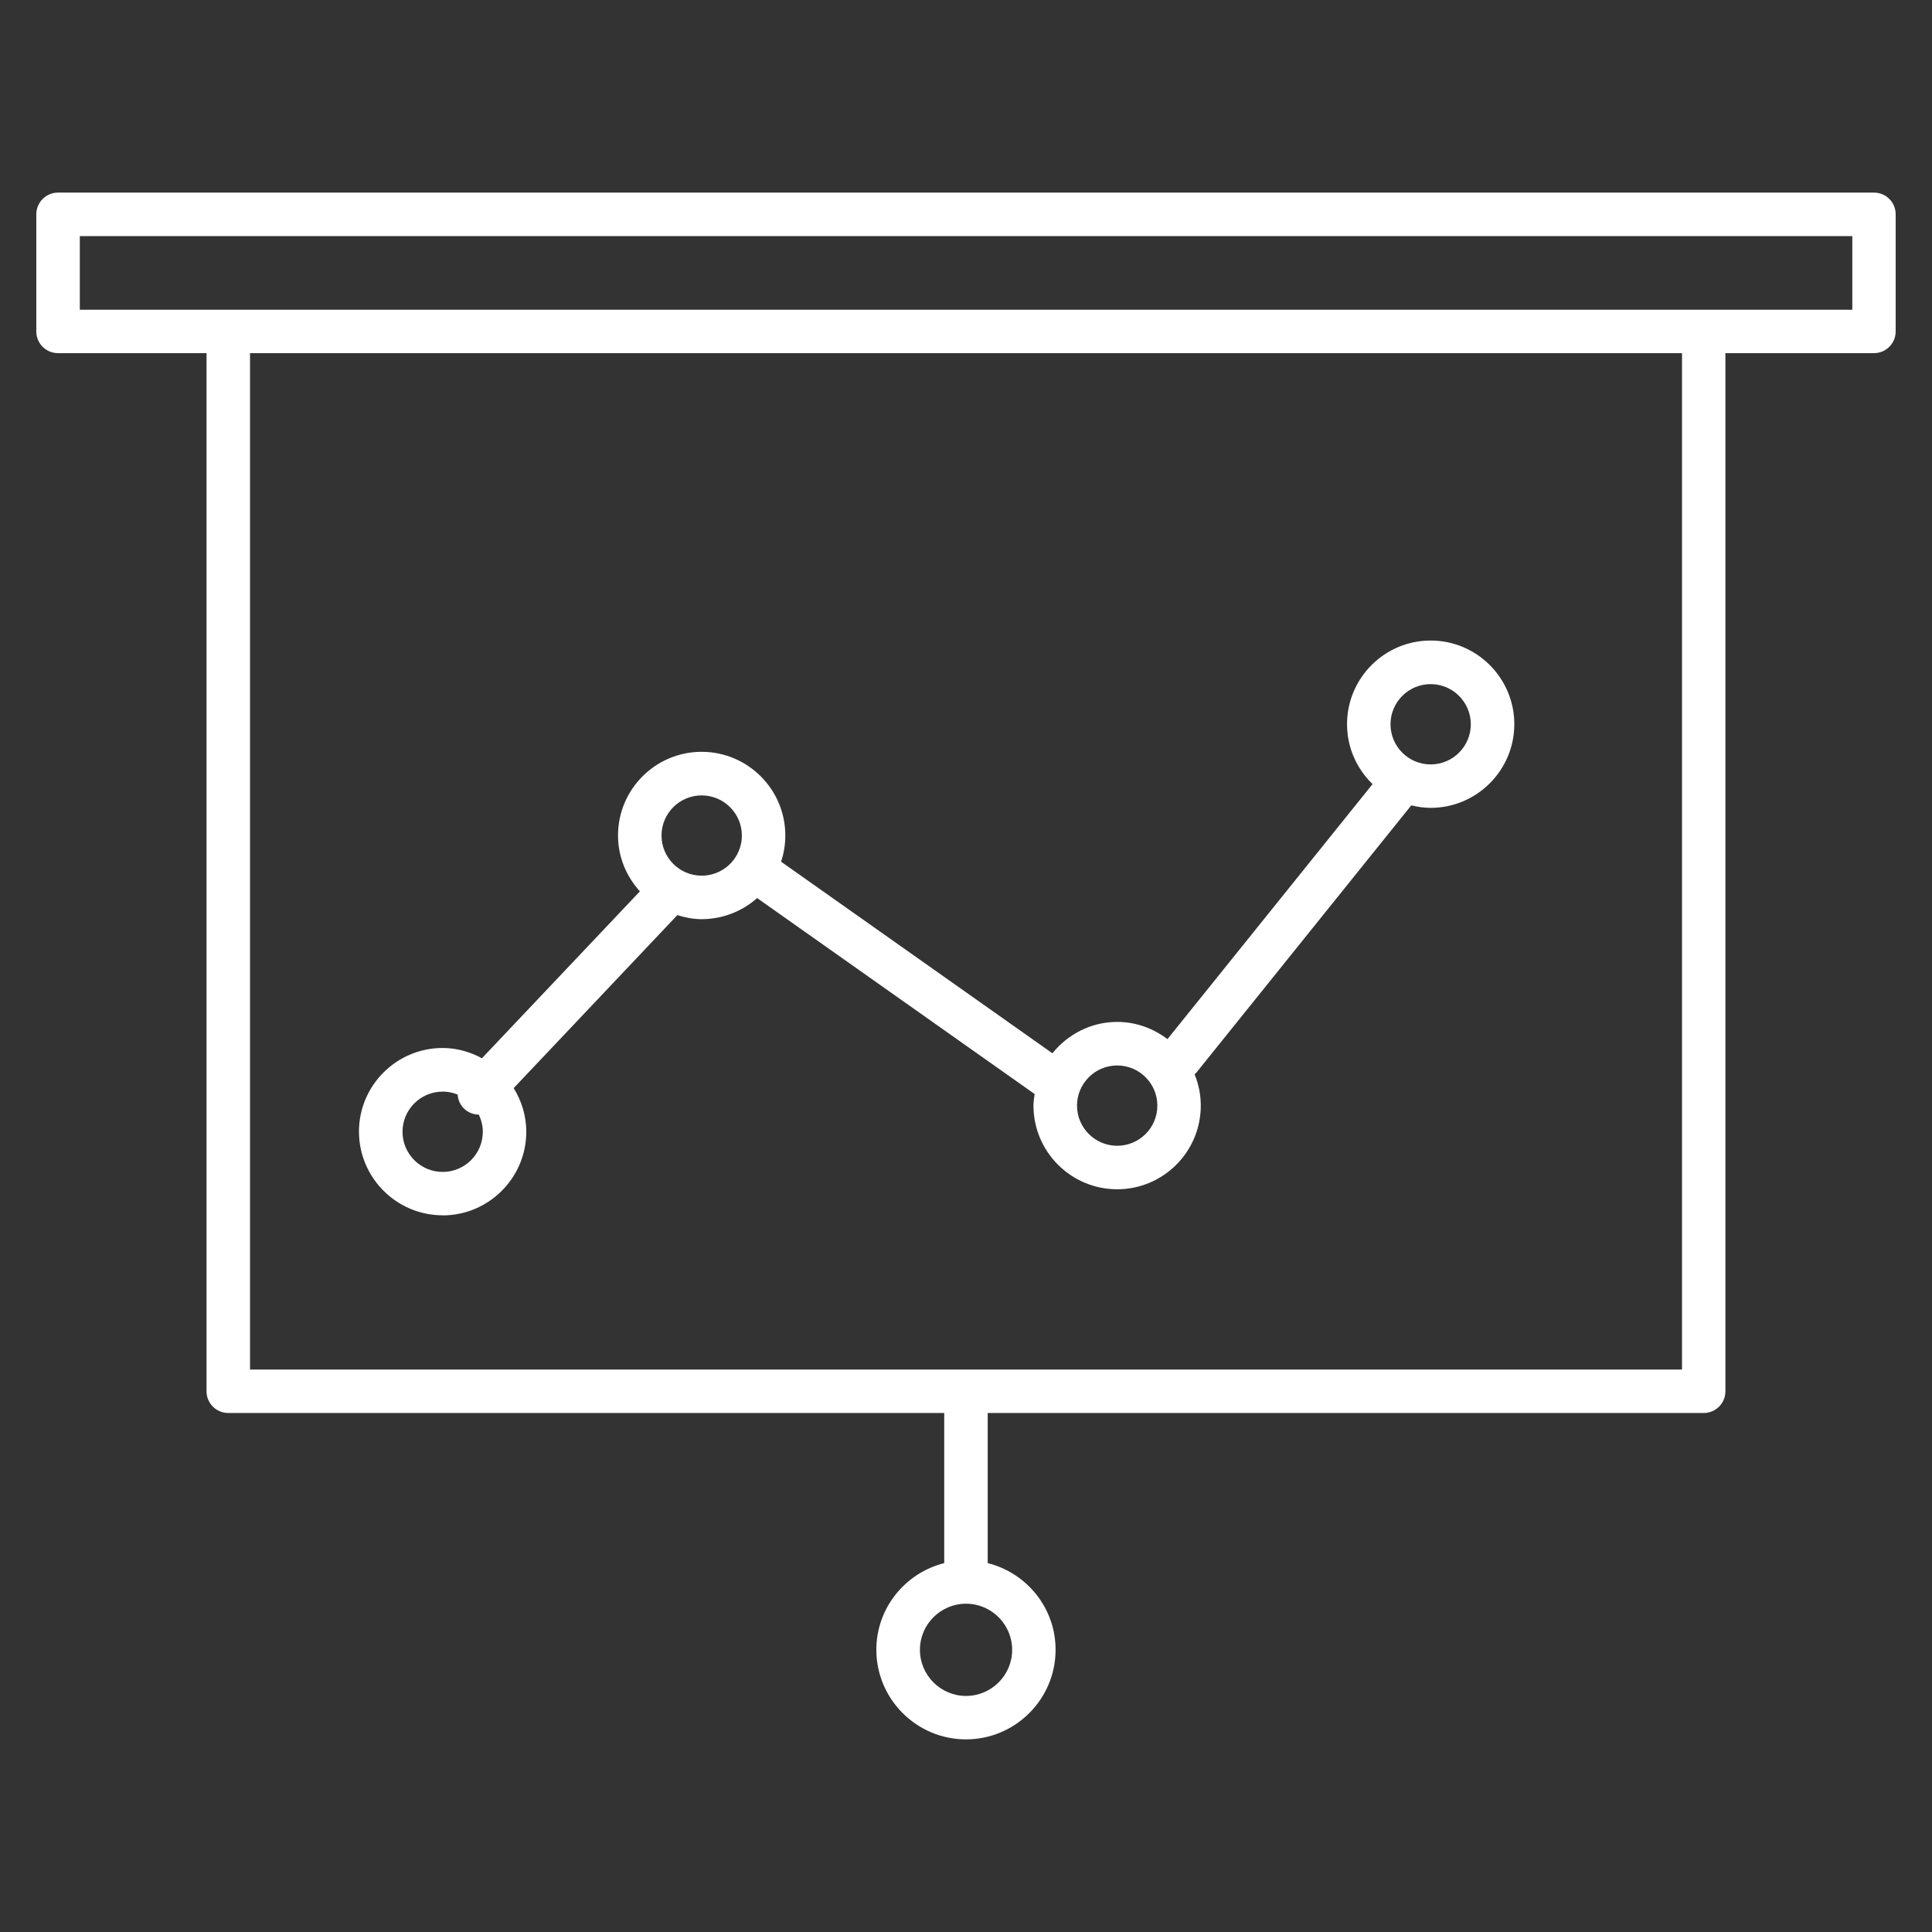 <?xml version="1.0" encoding="UTF-8"?>
<svg id="Layer_1" data-name="Layer 1" xmlns="http://www.w3.org/2000/svg" viewBox="0 0 512 512">
  <rect x="0" y="0" width="512" height="512" fill="#333333" stroke="none"/>
  <defs>
    <style>
      .cls-1 {
        fill: #fff;
      }
    </style>
  </defs>
  <path class="cls-1" d="M496.64,51.04H15.38c-3.19,0-5.76,2.58-5.76,5.76v31.03c0,3.19,2.58,5.76,5.76,5.76H54.73V368.7c0,3.19,2.58,5.76,5.76,5.76H250.23v39.78c-10.31,2.6-17.99,11.87-17.99,22.96,0,13.09,10.66,23.75,23.75,23.75s23.75-10.66,23.75-23.75c0-11.1-7.68-20.37-17.99-22.96v-39.78h189.74c3.19,0,5.76-2.58,5.76-5.76V93.59h39.36c3.19,0,5.76-2.58,5.76-5.76v-31.03c.02-3.18-2.56-5.76-5.75-5.76h0Zm-228.41,386.18c0,6.74-5.48,12.22-12.22,12.22s-12.22-5.48-12.22-12.22,5.48-12.22,12.22-12.22c6.74,0,12.22,5.49,12.22,12.22Zm177.51-74.27H66.26V93.6H445.75V362.94Zm45.13-280.87H21.15v-19.51H490.88v19.51Z"/>
  <path class="cls-1" d="M117.3,322.09c12.22,0,22.17-9.95,22.17-22.17,0-4.25-1.26-8.19-3.34-11.56l43.37-45.84c2.05,.63,4.19,1.07,6.44,1.07,5.48,0,10.7-2.04,14.71-5.59l73.54,51.93c-.14,1.01-.31,2.02-.31,3.07,0,12.22,9.95,22.17,22.18,22.17s22.16-9.95,22.16-22.17c0-2.95-.6-5.75-1.65-8.32,.11-.12,.27-.17,.38-.3l57.05-70.95c1.66,.4,3.36,.66,5.14,.66,12.22,0,22.17-9.95,22.17-22.17s-9.95-22.17-22.17-22.17-22.16,9.95-22.16,22.17c0,6.23,2.6,11.84,6.76,15.88l-54.35,67.58c-3.72-2.82-8.3-4.56-13.32-4.56-6.96,0-13.09,3.28-17.17,8.31l-71.9-50.77c.73-2.22,1.12-4.55,1.12-6.95,0-12.22-9.95-22.17-22.18-22.17s-22.16,9.95-22.16,22.17c0,5.71,2.23,10.88,5.8,14.81l-41.86,44.23c-3.12-1.68-6.63-2.72-10.43-2.72-12.22,0-22.16,9.95-22.16,22.17,.02,12.22,9.96,22.17,22.18,22.17h0ZM379.14,181.3c5.87,0,10.64,4.77,10.64,10.64s-4.77,10.64-10.64,10.64-10.64-4.77-10.64-10.64,4.77-10.64,10.64-10.64Zm-83.07,101.06c5.87,0,10.64,4.77,10.64,10.64s-4.77,10.64-10.64,10.64-10.65-4.77-10.65-10.64c0-5.87,4.77-10.64,10.65-10.64Zm-110.12-71.57c5.87,0,10.65,4.77,10.65,10.64,0,2.22-.68,4.34-1.96,6.14-1.98,2.81-5.23,4.49-8.69,4.49-5.87,0-10.64-4.77-10.64-10.64s4.77-10.63,10.64-10.63Zm-68.65,78.49c1.41,0,2.76,.29,3.98,.79,.1,1.38,.65,2.74,1.74,3.76,1.08,1.03,2.48,1.54,3.87,1.56,.65,1.38,1.06,2.91,1.06,4.54,0,5.87-4.77,10.64-10.64,10.64s-10.64-4.77-10.64-10.64,4.77-10.64,10.64-10.64h0Z"/>
</svg>